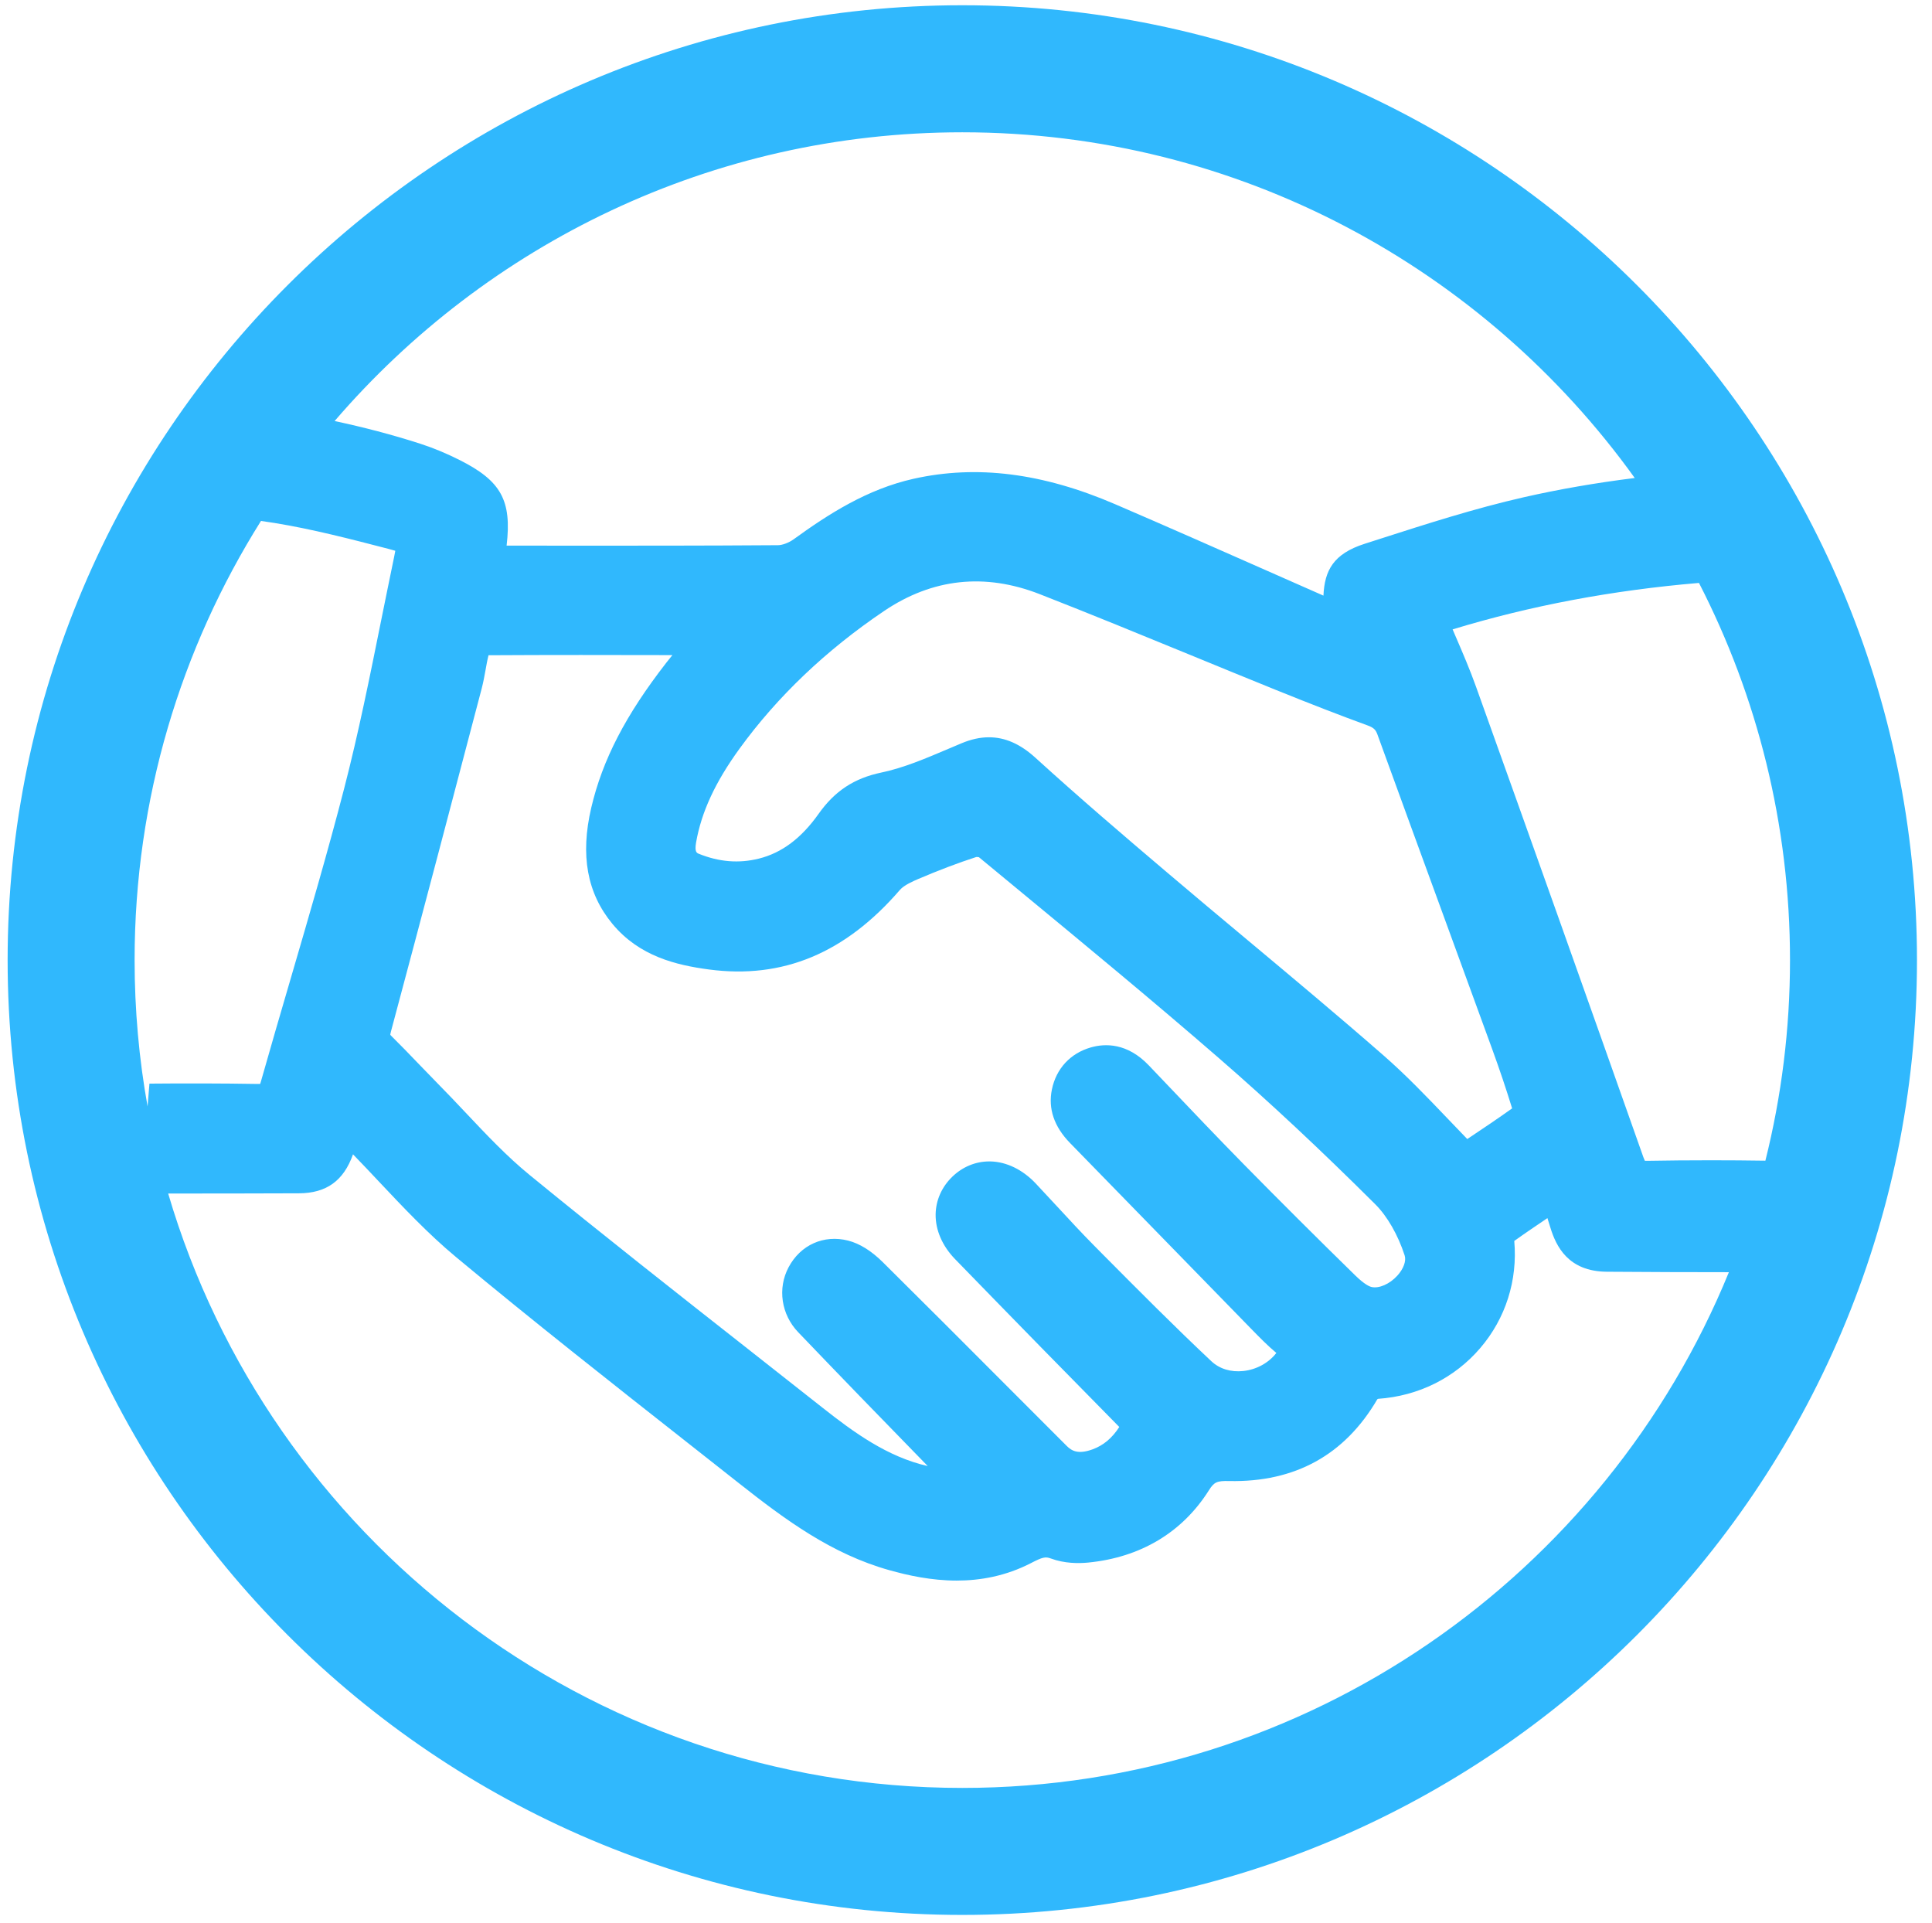 <?xml version="1.0" encoding="utf-8"?>
<!-- Generator: Adobe Illustrator 23.0.1, SVG Export Plug-In . SVG Version: 6.00 Build 0)  -->
<svg version="1.1" id="Layer_1" fill="#30b8fd" xmlns="http://www.w3.org/2000/svg" xmlns:xlink="http://www.w3.org/1999/xlink" x="0px" y="0px"
	 viewBox="0 0 423 421" style="enable-background:new 0 0 423 421;" xml:space="preserve">
<path d="M210.69,1.15C95.43,1.15,1.67,94.92,1.67,210.18S95.43,419.2,210.69,419.2s209.02-93.77,209.02-209.02
	S325.95,1.15,210.69,1.15z M386.52,254.09c-4.01-0.06-8-0.09-11.92-0.09c-4.76,0-9.43,0.04-13.99,0.12c-0.21,0-0.37,0-0.48-0.01
	c-0.07-0.14-0.17-0.38-0.31-0.75c-12.08-34.21-24.41-68.87-36.65-103.02c-1.35-3.78-2.91-7.4-4.56-11.23
	c-0.19-0.44-0.38-0.89-0.57-1.33c17.13-5.21,34.96-8.56,53.94-10.17c12.74,24.78,19.93,52.85,19.93,82.57
	C391.91,225.32,390.04,240.02,386.52,254.09z M234.3,250.24c7.16,7.32,14.31,14.66,21.45,22c5.94,6.1,11.89,12.2,17.84,18.3
	l0.43,0.44c1.71,1.75,3.46,3.55,5.43,5.2c-1.68,2.17-4.34,3.64-7.21,3.95c-2.74,0.3-5.23-0.46-7.03-2.15
	c-8.06-7.57-16.01-15.58-23.7-23.32l-1.83-1.85c-2.75-2.77-5.47-5.71-8.1-8.56c-1.6-1.74-3.21-3.47-4.83-5.19
	c-2.86-3.02-6.38-4.73-9.91-4.81c-0.08,0-0.17,0-0.25,0c-2.99,0-5.85,1.18-8.09,3.35c-2.31,2.23-3.6,5.15-3.65,8.22
	c-0.05,3.45,1.46,6.94,4.26,9.82c13.62,14.02,25.06,25.7,35.95,36.74c-1.57,2.45-3.51,4.07-5.93,4.93
	c-3.11,1.11-4.51,0.29-5.57-0.77c-4.45-4.44-8.89-8.89-13.33-13.34c-8.81-8.83-17.92-17.96-26.94-26.89
	c-2.52-2.5-5.09-4.09-7.61-4.73c-5.31-1.35-10.42,0.94-13.02,5.83c-2.47,4.63-1.62,10.35,2.1,14.23
	c8.65,9.03,17.96,18.65,28.36,29.3c-8.85-2.01-16.23-7.41-23.05-12.79c-5.3-4.18-10.61-8.35-15.91-12.53
	c-15.89-12.49-32.31-25.4-48.2-38.4c-4.98-4.07-9.39-8.75-14.06-13.7c-1.99-2.11-4.05-4.29-6.14-6.4c-1.41-1.43-2.81-2.88-4.2-4.33
	c-1.92-2-3.91-4.07-5.93-6.06c-0.09-0.08-0.14-0.15-0.18-0.19c0.01-0.11,0.04-0.33,0.14-0.71c7.1-26.5,14.03-52.85,19.88-75.13
	c0.36-1.39,0.6-2.74,0.84-4.05c0.2-1.13,0.39-2.2,0.65-3.21c13.42-0.08,27.04-0.06,40.26-0.03c-0.44,0.53-0.87,1.07-1.3,1.62
	c-8.93,11.48-14.01,21.29-16.47,31.8c-2.43,10.39-0.92,18.71,4.64,25.42c5.89,7.11,13.99,9.03,21.13,9.98
	c16.17,2.14,29.86-3.57,41.83-17.44c0.91-1.05,3.02-1.95,3.92-2.34c4.64-1.98,8.85-3.57,12.77-4.84c0.13-0.02,0.41,0,0.59,0.04
	c2.92,2.42,5.85,4.83,8.78,7.25c14.43,11.91,29.35,24.23,43.71,36.69c11.05,9.59,22.27,20.07,34.29,32.04
	c2.63,2.62,4.97,6.7,6.43,11.19c0.39,1.2-0.24,2.95-1.62,4.45c-1.66,1.82-3.98,2.84-5.62,2.47c-0.48-0.11-1.57-0.58-3.56-2.52
	c-8.4-8.21-16.65-16.44-24.54-24.46c-5.66-5.76-11.34-11.73-16.83-17.5l-3.84-4.03c-4.7-4.93-9.54-4.86-12.76-3.92
	c-4.44,1.29-7.52,4.63-8.46,9.17C229.44,242.68,230.78,246.64,234.3,250.24z M302.85,230.99c-9.76-8.53-19.86-16.96-29.63-25.13
	c-5.84-4.88-11.89-9.93-17.78-14.94c-9.24-7.84-19.06-16.23-28.73-25.03c-3.31-3.01-6.63-4.49-10.18-4.49
	c-1.94,0-3.93,0.44-6.03,1.32c-0.94,0.4-1.89,0.8-2.84,1.2c-5.04,2.14-9.79,4.17-14.7,5.2c-5.96,1.25-10.2,4.04-13.74,9.05
	c-3.78,5.34-8.06,8.54-13.07,9.79c-4.39,1.09-8.7,0.74-13.16-1.06c-0.42-0.17-0.95-0.38-0.59-2.46c1.17-6.69,4.2-13.22,9.51-20.54
	c8.28-11.41,18.92-21.55,31.63-30.13c10.6-7.16,22.07-8.4,34.11-3.7c11.09,4.33,22.31,8.94,33.16,13.39
	c6.15,2.53,12.31,5.05,18.48,7.55c7.67,3.1,14.07,5.58,20.15,7.8c1.41,0.51,1.78,1.01,2.14,1.98c4.76,13.11,9.55,26.22,14.34,39.32
	c3.61,9.87,7.22,19.74,10.81,29.62c1.6,4.4,3.06,8.74,4.34,12.91c-3.11,2.22-6.3,4.36-9.4,6.43c-0.14,0.09-0.28,0.19-0.42,0.28
	c-1.39-1.44-2.76-2.87-4.11-4.28C312.38,240.09,307.88,235.38,302.85,230.99z M210.69,28.96c60.58,0,114.31,29.89,147.23,75.68
	c-8.5,1.06-16.59,2.46-24.32,4.22c-10.68,2.43-21.24,5.82-31.45,9.1l-3.36,1.08c-6.89,2.2-8.78,5.88-9.03,11.35
	c-4.15-1.83-8.29-3.66-12.44-5.49c-10.85-4.79-22.07-9.75-33.16-14.52c-15.88-6.84-30.32-8.66-44.14-5.57
	c-10.14,2.27-18.62,7.71-26.26,13.25c-1.04,0.75-2.46,1.29-3.44,1.29c-16.51,0.12-33.31,0.11-49.56,0.1l-9.84-0.01
	c1.16-9.91-1.21-14.16-10.28-18.73c-2.88-1.45-5.77-2.65-8.58-3.56c-6.22-2.01-12.48-3.63-18.8-4.98
	C106.53,53.49,155.8,28.96,210.69,28.96z M57.14,114.04c1,0.15,2,0.29,2.99,0.45c8.31,1.35,16.73,3.54,24.86,5.65l0.26,0.07
	c0.56,0.15,0.98,0.26,1.3,0.36c-0.06,0.37-0.15,0.84-0.27,1.41c-0.96,4.61-1.89,9.23-2.83,13.85c-2.44,12.12-4.96,24.65-8.09,36.75
	c-3.58,13.86-7.69,27.87-11.65,41.42c-2.19,7.49-4.46,15.24-6.62,22.88c-0.05,0.17-0.09,0.3-0.13,0.4c-0.14,0.01-0.34,0.01-0.6,0.01
	c-7.99-0.13-15.91-0.14-23.64-0.07c-0.12,1.67-0.26,3.33-0.41,5c-1.87-10.41-2.84-21.12-2.84-32.06
	C29.47,174.89,39.62,141.92,57.14,114.04z M210.69,391.4c-82.19,0-151.76-55-173.87-130.12c10.54,0,20.39-0.02,28.61-0.05
	c6.03-0.02,9.8-2.73,11.86-8.53c1.92,1.97,3.83,4,5.69,5.98c5.29,5.61,10.75,11.42,16.83,16.48c16.77,13.95,34.19,27.66,51.03,40.91
	c3.68,2.9,7.37,5.8,11.04,8.7c10.11,7.98,20.23,15.43,32.83,18.96c4.06,1.14,9.17,2.28,14.76,2.28c5.16,0,10.73-0.98,16.26-3.83
	c2.51-1.3,3.16-1.45,4.34-1.01c2.98,1.11,6.08,1.1,8.15,0.9c11.48-1.12,20.63-6.59,26.46-15.82c1.14-1.81,1.76-2.1,4.43-2.03
	c14.4,0.3,25.32-5.7,32.45-17.91c0.05-0.03,0.12-0.07,0.17-0.09c8.81-0.61,16.75-4.55,22.37-11.12c5.56-6.5,8.2-14.82,7.44-23.44
	c2.33-1.67,4.74-3.3,7.26-5c0.22,0.69,0.43,1.36,0.63,2.03c1.26,4.14,3.91,9.64,12.36,9.71c9.42,0.07,18.28,0.1,26.74,0.1
	C351.5,344.65,286.46,391.4,210.69,391.4z"/>
</svg>
